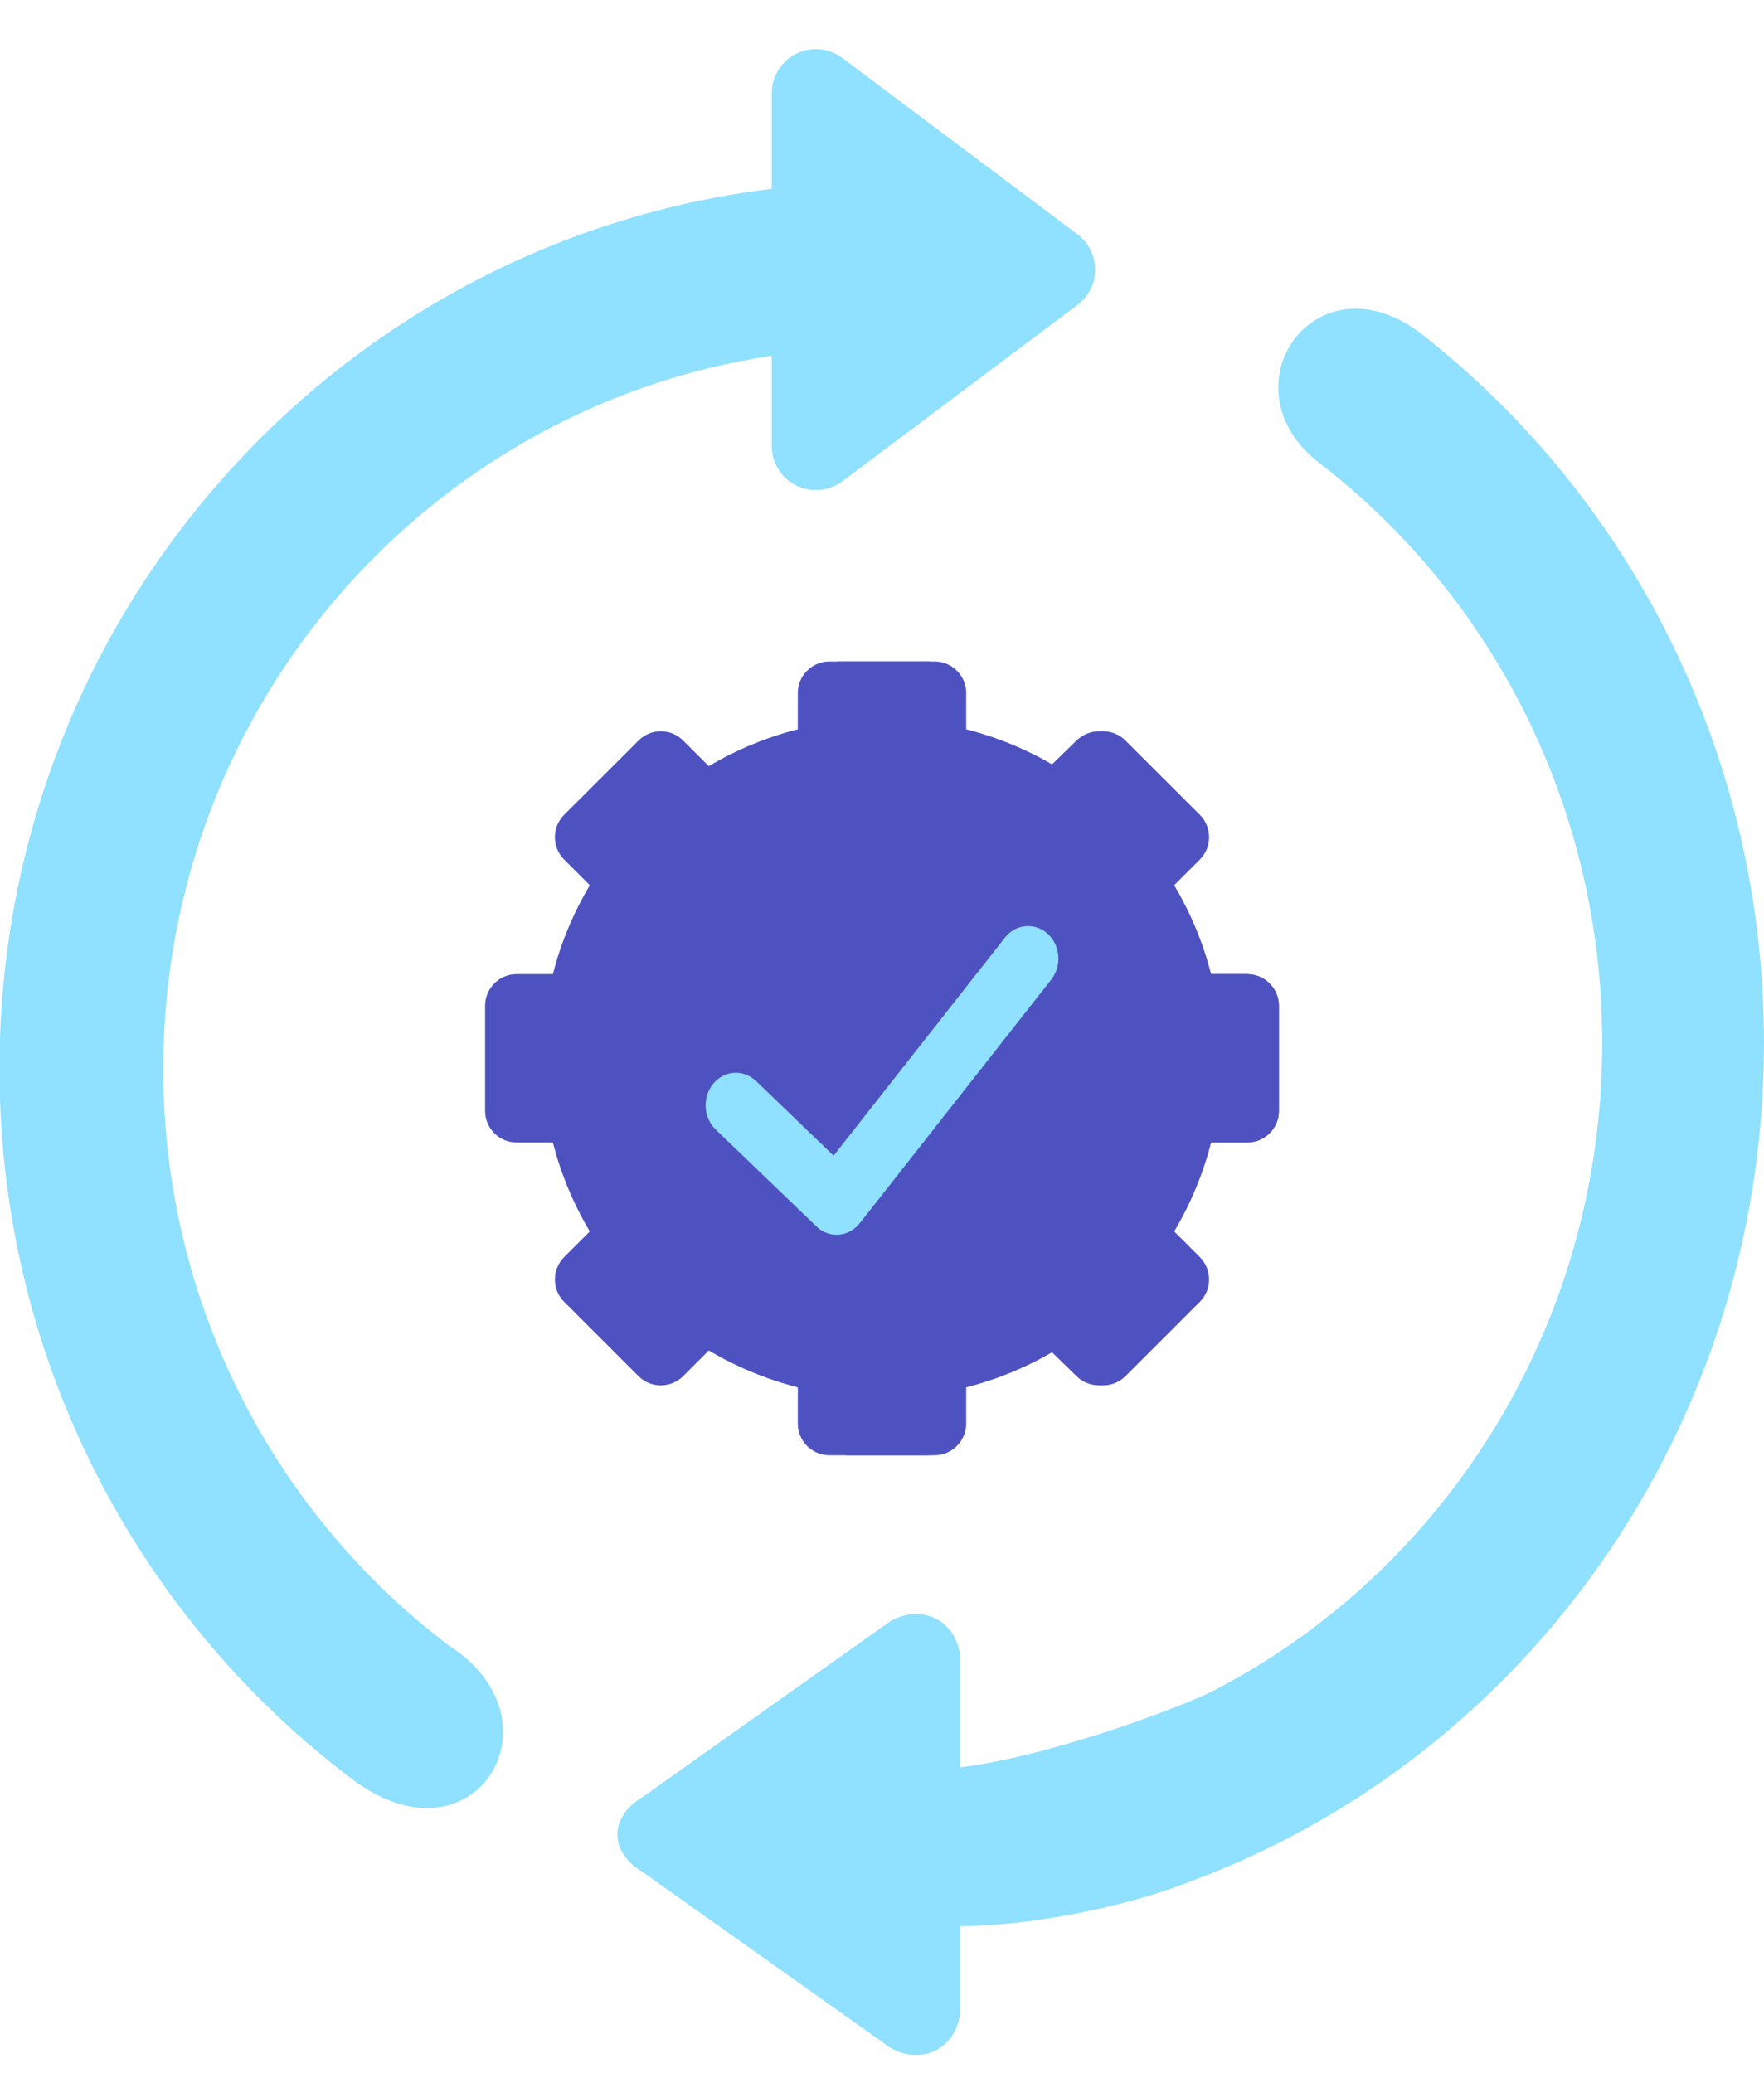 <?xml version="1.0" encoding="UTF-8"?>
<svg width="40px" height="47px" viewBox="0 0 40 47" version="1.1" xmlns="http://www.w3.org/2000/svg" xmlns:xlink="http://www.w3.org/1999/xlink">
    <title>automation</title>
    <g id="Page-1" stroke="none" stroke-width="1" fill="none" fill-rule="evenodd">
        <g id="Artboard" transform="translate(-573, -1091)">
            <g id="automation" transform="translate(573, 1091.114)">
                <path d="M11,22.691 L11,25.078 C11,25.473 11.32,25.793 11.713,25.793 L12.537,25.793 C12.72,26.511 13.005,27.191 13.374,27.81 L12.79,28.394 C12.514,28.673 12.514,29.128 12.79,29.404 L14.48,31.093 C14.756,31.37 15.211,31.37 15.49,31.093 L16.073,30.51 C16.693,30.879 17.373,31.163 18.091,31.346 L18.091,32.17 C18.091,32.563 18.414,32.886 18.807,32.886 L21.193,32.886 C21.586,32.886 21.909,32.563 21.909,32.17 L21.909,31.346 C22.627,31.163 23.304,30.879 23.927,30.51 L24.51,31.093 C24.787,31.37 25.241,31.37 25.52,31.093 L27.21,29.404 C27.486,29.128 27.486,28.673 27.21,28.394 L26.626,27.81 C26.995,27.191 27.28,26.511 27.463,25.793 L28.287,25.793 C28.68,25.793 29,25.473 29,25.078 L29,22.691 C29,22.299 28.68,21.976 28.287,21.976 L27.463,21.976 C27.28,21.258 26.995,20.581 26.626,19.959 L27.21,19.375 C27.486,19.098 27.486,18.644 27.21,18.365 L25.52,16.678 C25.241,16.399 24.787,16.399 24.51,16.678 L23.927,17.259 C23.304,16.89 22.627,16.606 21.909,16.423 L21.909,15.599 C21.909,15.206 21.586,14.886 21.193,14.886 L18.807,14.886 C18.414,14.886 18.091,15.206 18.091,15.599 L18.091,16.423 C17.373,16.606 16.693,16.89 16.073,17.259 L15.49,16.678 C15.213,16.399 14.756,16.399 14.48,16.678 L12.79,18.365 C12.514,18.644 12.514,19.098 12.79,19.375 L13.374,19.959 C13.005,20.581 12.72,21.258 12.537,21.976 L11.713,21.976 C11.32,21.976 11,22.299 11,22.691 Z" id="Path" fill="#4E52C1"></path>
                <path d="M21.02,14.886 L19,14.886 C20.339,17.482 21.128,20.604 21.144,23.964 L21.144,24.076 C21.144,27.317 20.429,30.336 19.19,32.886 L21.02,32.886 C21.421,32.886 21.752,32.563 21.752,32.17 L21.752,31.346 C22.486,31.163 23.177,30.879 23.814,30.51 L24.411,31.093 C24.693,31.37 25.158,31.37 25.443,31.093 L27.17,29.404 C27.453,29.128 27.453,28.673 27.17,28.394 L26.573,27.81 C26.951,27.191 27.241,26.511 27.429,25.793 L28.271,25.793 C28.673,25.793 29,25.473 29,25.078 L29,22.691 C29,22.299 28.673,21.976 28.271,21.976 L27.429,21.976 C27.241,21.258 26.951,20.581 26.573,19.958 L27.17,19.375 C27.453,19.098 27.453,18.644 27.17,18.365 L25.443,16.678 C25.158,16.399 24.693,16.399 24.411,16.678 L23.814,17.259 C23.177,16.89 22.486,16.606 21.752,16.422 L21.752,15.599 C21.752,15.206 21.421,14.886 21.02,14.886 L21.02,14.886 Z" id="Path" fill="#4E52C1"></path>
                <path d="M18.972,27.886 C18.803,27.886 18.64,27.819 18.514,27.698 L16.229,25.5 C15.946,25.229 15.922,24.762 16.175,24.459 C16.427,24.155 16.861,24.129 17.144,24.4 L18.903,26.092 L22.789,21.147 C23.034,20.836 23.467,20.797 23.757,21.06 C24.046,21.323 24.083,21.789 23.838,22.1 L19.496,27.624 C19.376,27.776 19.204,27.87 19.019,27.884 C19.003,27.885 18.987,27.886 18.972,27.886 L18.972,27.886 Z" id="Path" fill="#90E0FF" fill-rule="nonzero"></path>
                <path d="M3.702,24.125 C3.702,15.787 9.885,8.909 17.873,7.902 L17.873,4.127 C8.051,5.129 0.336,13.338 0,23.433 L0,24.816 C0.211,31.123 3.301,36.694 7.983,40.229 C10.755,42.323 12.839,38.888 10.174,37.199 C6.245,34.217 3.702,29.472 3.702,24.125 Z" id="Path" fill="#90E0FF"></path>
                <path d="M22.3,3.067 L26.3,8.4 C26.631,8.842 26.542,9.469 26.1,9.8 C25.927,9.93 25.716,10 25.5,10 L17.5,10 C16.948,10 16.5,9.552 16.5,9 C16.5,8.784 16.57,8.573 16.7,8.4 L20.7,3.067 C21.031,2.625 21.658,2.535 22.1,2.867 C22.176,2.924 22.243,2.991 22.3,3.067 Z" id="Triangle" fill="#90E0FF" transform="translate(21.5, 6) rotate(-270) translate(-21.5, -6) "></path>
                <path d="M15.963,39.648 L14.582,40.63 C13.806,41.081 13.806,41.89 14.582,42.342 L15.942,43.308 L16.976,44.041 L20.166,46.305 C20.867,46.747 21.76,46.351 21.778,45.404 L21.778,44.513 L21.778,44.041 L21.778,43.564 C23.2,43.564 25.414,43.179 27,42.547 L27,40.689 L27.662,38.173 C26.152,38.863 23.502,39.754 21.778,39.962 L21.778,38.458 L21.778,37.567 C21.76,36.621 20.867,36.224 20.166,36.666 L15.963,39.648 Z" id="Path" fill="#90E0FF"></path>
                <path d="M29.913,10.382 C33.81,13.376 36.332,18.157 36.332,23.54 C36.332,30.104 32.586,35.767 27.168,38.399 C26.849,39.966 26.458,41.464 26,42.886 C34.098,40.388 40,32.672 40,23.54 C40,17.06 37.029,11.291 32.406,7.597 C29.931,5.467 27.654,8.633 29.913,10.382 Z" id="Path" fill="#90E0FF"></path>
            </g>
        </g>
    </g>
</svg>